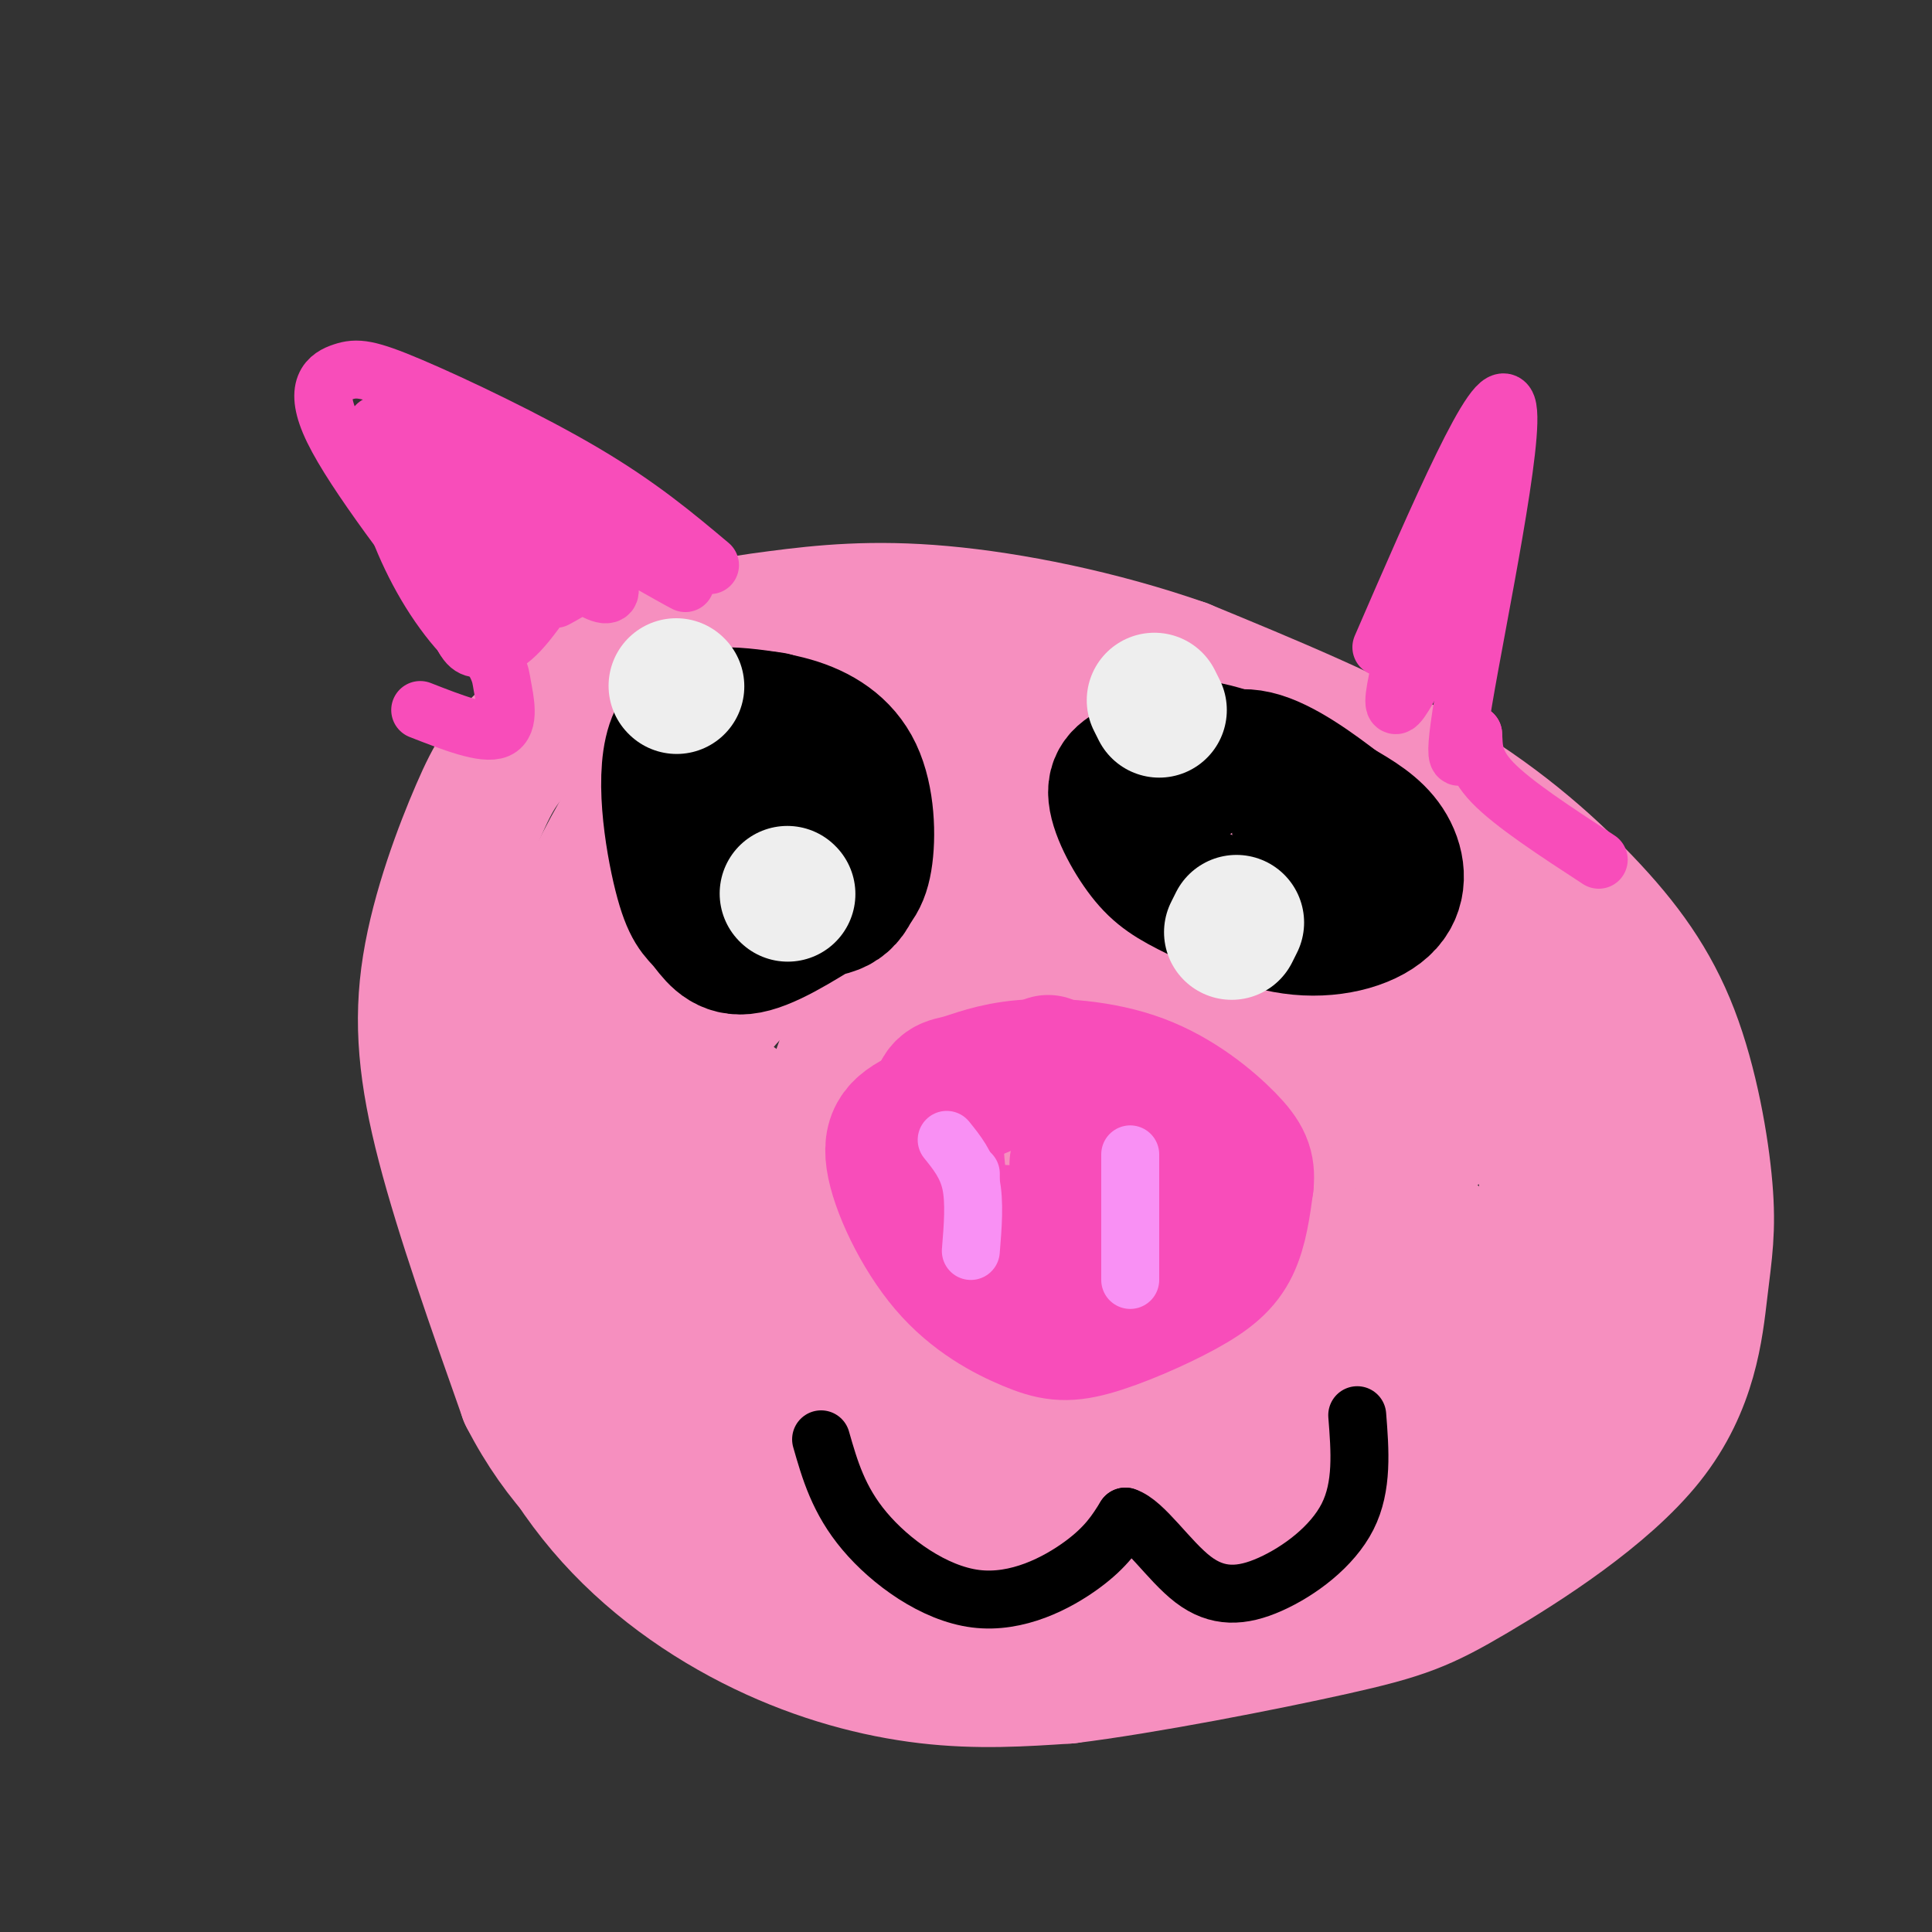<svg viewBox='0 0 400 400' version='1.1' xmlns='http://www.w3.org/2000/svg' xmlns:xlink='http://www.w3.org/1999/xlink'><rect x="0" y="0" width="400" height="400" fill="#333333" stroke="none"/><g fill='none' stroke='#F68FBF' stroke-width='28' stroke-linecap='round' stroke-linejoin='round'><path d='M241,152c-10.103,-3.855 -20.205,-7.710 -30,-9c-9.795,-1.290 -19.281,-0.014 -29,2c-9.719,2.014 -19.669,4.765 -28,7c-8.331,2.235 -15.041,3.954 -23,16c-7.959,12.046 -17.165,34.418 -21,44c-3.835,9.582 -2.297,6.372 0,14c2.297,7.628 5.355,26.092 11,39c5.645,12.908 13.878,20.258 21,27c7.122,6.742 13.132,12.876 26,17c12.868,4.124 32.593,6.240 52,5c19.407,-1.240 38.494,-5.834 53,-12c14.506,-6.166 24.430,-13.905 31,-21c6.570,-7.095 9.785,-13.548 13,-20'/><path d='M317,261c2.941,-7.022 3.792,-14.577 3,-25c-0.792,-10.423 -3.228,-23.715 -11,-36c-7.772,-12.285 -20.881,-23.563 -33,-31c-12.119,-7.438 -23.248,-11.035 -31,-13c-7.752,-1.965 -12.125,-2.298 -18,-2c-5.875,0.298 -13.250,1.228 -23,5c-9.750,3.772 -21.875,10.386 -34,17'/><path d='M170,176c-5.667,2.833 -2.833,1.417 0,0'/><path d='M146,167c23.803,-0.599 47.606,-1.198 63,0c15.394,1.198 22.380,4.193 35,11c12.620,6.807 30.874,17.426 41,25c10.126,7.574 12.125,12.101 14,17c1.875,4.899 3.626,10.169 2,12c-1.626,1.831 -6.630,0.224 -7,1c-0.370,0.776 3.894,3.936 -13,-8c-16.894,-11.936 -54.947,-38.968 -93,-66'/><path d='M188,159c-7.675,-6.839 19.637,9.062 39,23c19.363,13.938 30.776,25.913 42,37c11.224,11.087 22.259,21.288 22,24c-0.259,2.712 -11.813,-2.063 -36,-19c-24.187,-16.937 -61.009,-46.035 -62,-48c-0.991,-1.965 33.849,23.202 63,46c29.151,22.798 52.615,43.228 39,35c-13.615,-8.228 -64.307,-45.114 -115,-82'/><path d='M180,175c-27.556,-19.235 -38.945,-26.322 -18,-4c20.945,22.322 74.223,74.052 68,73c-6.223,-1.052 -71.946,-54.887 -86,-66c-14.054,-11.113 23.563,20.495 47,45c23.437,24.505 32.695,41.905 34,49c1.305,7.095 -5.341,3.884 -20,-6c-14.659,-9.884 -37.329,-26.442 -60,-43'/><path d='M145,223c-10.250,-6.357 -5.875,-0.750 5,14c10.875,14.750 28.250,38.643 29,45c0.750,6.357 -15.125,-4.821 -31,-16'/><path d='M145,188c-7.475,11.727 -14.951,23.455 -16,44c-1.049,20.545 4.327,49.909 8,64c3.673,14.091 5.643,12.909 6,13c0.357,0.091 -0.898,1.455 5,2c5.898,0.545 18.949,0.273 32,0'/><path d='M180,311c17.289,-6.933 44.511,-24.267 61,-37c16.489,-12.733 22.244,-20.867 28,-29'/><path d='M157,188c-5.854,3.896 -11.708,7.791 -15,16c-3.292,8.209 -4.022,20.731 -2,32c2.022,11.269 6.796,21.286 12,29c5.204,7.714 10.836,13.125 17,18c6.164,4.875 12.858,9.214 23,12c10.142,2.786 23.730,4.019 33,4c9.270,-0.019 14.220,-1.291 21,-5c6.780,-3.709 15.390,-9.854 24,-16'/><path d='M270,278c7.671,-7.606 14.849,-18.620 18,-25c3.151,-6.380 2.274,-8.127 2,-12c-0.274,-3.873 0.054,-9.873 -5,-16c-5.054,-6.127 -15.489,-12.382 -24,-17c-8.511,-4.618 -15.096,-7.598 -24,-11c-8.904,-3.402 -20.126,-7.227 -29,-9c-8.874,-1.773 -15.399,-1.495 -21,-1c-5.601,0.495 -10.277,1.207 -16,4c-5.723,2.793 -12.493,7.666 -18,13c-5.507,5.334 -9.752,11.128 -9,20c0.752,8.872 6.501,20.820 13,31c6.499,10.180 13.750,18.590 21,27'/><path d='M178,282c6.633,7.056 12.715,11.195 22,14c9.285,2.805 21.773,4.275 34,2c12.227,-2.275 24.194,-8.294 31,-14c6.806,-5.706 8.451,-11.099 10,-14c1.549,-2.901 3.003,-3.309 0,-8c-3.003,-4.691 -10.464,-13.663 -15,-19c-4.536,-5.337 -6.146,-7.038 -20,-10c-13.854,-2.962 -39.950,-7.186 -55,-7c-15.050,0.186 -19.052,4.781 -23,11c-3.948,6.219 -7.842,14.063 -9,20c-1.158,5.937 0.421,9.969 2,14'/><path d='M155,271c3.390,5.078 10.865,10.773 15,13c4.135,2.227 4.929,0.985 9,1c4.071,0.015 11.417,1.285 19,0c7.583,-1.285 15.402,-5.126 20,-9c4.598,-3.874 5.976,-7.781 5,-16c-0.976,-8.219 -4.307,-20.751 -8,-29c-3.693,-8.249 -7.747,-12.216 -13,-15c-5.253,-2.784 -11.704,-4.386 -16,-5c-4.296,-0.614 -6.439,-0.242 -9,4c-2.561,4.242 -5.542,12.354 -5,22c0.542,9.646 4.608,20.828 8,26c3.392,5.172 6.112,4.335 8,3c1.888,-1.335 2.944,-3.167 4,-5'/><path d='M99,212c-1.744,5.883 -3.489,11.767 -3,22c0.489,10.233 3.211,24.817 8,39c4.789,14.183 11.644,27.967 21,39c9.356,11.033 21.211,19.317 33,25c11.789,5.683 23.511,8.767 34,10c10.489,1.233 19.744,0.617 29,0'/><path d='M221,347c15.724,-1.934 40.532,-6.769 55,-10c14.468,-3.231 18.594,-4.859 29,-11c10.406,-6.141 27.090,-16.796 36,-28c8.910,-11.204 10.044,-22.958 11,-31c0.956,-8.042 1.734,-12.373 1,-21c-0.734,-8.627 -2.980,-21.549 -7,-32c-4.020,-10.451 -9.813,-18.429 -18,-27c-8.187,-8.571 -18.768,-17.735 -33,-26c-14.232,-8.265 -32.116,-15.633 -50,-23'/><path d='M245,138c-17.341,-6.060 -35.692,-9.709 -50,-11c-14.308,-1.291 -24.571,-0.225 -34,1c-9.429,1.225 -18.023,2.607 -27,7c-8.977,4.393 -18.336,11.796 -24,17c-5.664,5.204 -7.631,8.209 -11,16c-3.369,7.791 -8.138,20.367 -10,32c-1.862,11.633 -0.818,22.324 3,37c3.818,14.676 10.409,33.338 17,52'/><path d='M109,289c7.071,13.821 16.250,22.375 25,28c8.750,5.625 17.071,8.321 22,9c4.929,0.679 6.464,-0.661 8,-2'/><path d='M161,327c23.801,1.880 47.601,3.761 64,3c16.399,-0.761 25.396,-4.163 35,-8c9.604,-3.837 19.817,-8.110 27,-12c7.183,-3.890 11.338,-7.397 15,-12c3.662,-4.603 6.831,-10.301 10,-16'/><path d='M312,282c4.424,-10.833 10.485,-29.914 13,-42c2.515,-12.086 1.485,-17.177 -2,-26c-3.485,-8.823 -9.424,-21.378 -9,-17c0.424,4.378 7.212,25.689 14,47'/><path d='M328,244c1.942,11.661 -0.202,17.312 -2,24c-1.798,6.688 -3.250,14.413 -10,23c-6.750,8.587 -18.798,18.036 -25,23c-6.202,4.964 -6.559,5.444 -15,8c-8.441,2.556 -24.965,7.188 -39,10c-14.035,2.812 -25.581,3.803 -33,3c-7.419,-0.803 -10.709,-3.402 -14,-6'/><path d='M190,329c8.751,-12.648 37.628,-41.267 50,-55c12.372,-13.733 8.238,-12.578 8,-20c-0.238,-7.422 3.421,-23.420 -1,-22c-4.421,1.420 -16.920,20.258 -23,32c-6.080,11.742 -5.739,16.389 -6,19c-0.261,2.611 -1.122,3.186 2,6c3.122,2.814 10.229,7.868 14,10c3.771,2.132 4.208,1.343 9,1c4.792,-0.343 13.941,-0.241 22,-2c8.059,-1.759 15.030,-5.380 22,-9'/><path d='M287,289c7.033,-2.805 13.617,-5.319 22,-15c8.383,-9.681 18.565,-26.530 22,-29c3.435,-2.470 0.124,9.437 -3,18c-3.124,8.563 -6.062,13.781 -9,19'/></g>
<g fill='none' stroke='#F84DBA' stroke-width='28' stroke-linecap='round' stroke-linejoin='round'><path d='M217,220c-9.023,3.670 -18.047,7.340 -24,10c-5.953,2.660 -8.837,4.311 -8,10c0.837,5.689 5.393,15.417 11,22c5.607,6.583 12.265,10.021 17,12c4.735,1.979 7.548,2.500 13,1c5.452,-1.500 13.545,-5.019 19,-8c5.455,-2.981 8.273,-5.423 10,-9c1.727,-3.577 2.364,-8.288 3,-13'/><path d='M258,245c0.311,-3.383 -0.411,-5.339 -4,-9c-3.589,-3.661 -10.044,-9.025 -18,-12c-7.956,-2.975 -17.414,-3.561 -24,-3c-6.586,0.561 -10.301,2.268 -13,3c-2.699,0.732 -4.381,0.489 -5,5c-0.619,4.511 -0.176,13.776 1,19c1.176,5.224 3.086,6.406 10,7c6.914,0.594 18.833,0.598 24,-1c5.167,-1.598 3.584,-4.799 2,-8'/><path d='M231,246c-1.000,-2.167 -4.500,-3.583 -8,-5'/></g>
<g fill='none' stroke='#F990F4' stroke-width='12' stroke-linecap='round' stroke-linejoin='round'><path d='M201,243c0.000,0.000 0.000,1.000 0,1'/><path d='M196,236c2.083,2.583 4.167,5.167 5,9c0.833,3.833 0.417,8.917 0,14'/><path d='M234,239c0.000,0.000 0.000,26.000 0,26'/></g>
<g fill='none' stroke='#000000' stroke-width='28' stroke-linecap='round' stroke-linejoin='round'><path d='M159,163c0.000,0.000 0.100,0.100 0.1,0.1'/><path d='M269,171c0.000,0.000 0.100,0.100 0.1,0.1'/><path d='M159,153c-3.605,6.636 -7.209,13.272 -8,18c-0.791,4.728 1.233,7.546 3,10c1.767,2.454 3.278,4.542 7,6c3.722,1.458 9.655,2.286 13,0c3.345,-2.286 4.103,-7.685 3,-12c-1.103,-4.315 -4.066,-7.546 -6,-10c-1.934,-2.454 -2.838,-4.130 -6,-5c-3.162,-0.870 -8.581,-0.935 -14,-1'/><path d='M151,159c-4.386,0.237 -8.352,1.328 -10,5c-1.648,3.672 -0.977,9.923 0,14c0.977,4.077 2.262,5.979 6,7c3.738,1.021 9.929,1.159 14,0c4.071,-1.159 6.020,-3.617 4,-9c-2.020,-5.383 -8.010,-13.692 -14,-22'/><path d='M271,168c1.114,-1.140 2.227,-2.280 -2,-5c-4.227,-2.720 -13.795,-7.019 -20,-8c-6.205,-0.981 -9.048,1.356 -12,3c-2.952,1.644 -6.012,2.596 -6,6c0.012,3.404 3.096,9.259 6,13c2.904,3.741 5.629,5.367 11,8c5.371,2.633 13.388,6.273 21,7c7.612,0.727 14.819,-1.458 18,-5c3.181,-3.542 2.338,-8.441 0,-12c-2.338,-3.559 -6.169,-5.780 -10,-8'/><path d='M277,167c-4.756,-3.644 -11.644,-8.756 -17,-10c-5.356,-1.244 -9.178,1.378 -13,4'/><path d='M160,149c-8.450,-1.231 -16.900,-2.463 -20,4c-3.100,6.463 -0.852,20.619 1,28c1.852,7.381 3.306,7.987 5,10c1.694,2.013 3.627,5.432 8,5c4.373,-0.432 11.187,-4.716 18,-9'/><path d='M172,187c4.341,-2.493 6.195,-4.225 7,-9c0.805,-4.775 0.563,-12.593 -2,-18c-2.563,-5.407 -7.447,-8.402 -13,-10c-5.553,-1.598 -11.777,-1.799 -18,-2'/></g>
<g fill='none' stroke='#EEEEEE' stroke-width='28' stroke-linecap='round' stroke-linejoin='round'><path d='M140,142c0.000,0.000 0.100,0.100 0.1,0.1'/><path d='M163,185c0.000,0.000 0.100,0.100 0.1,0.1'/><path d='M239,145c0.000,0.000 1.000,2.000 1,2'/><path d='M256,191c0.000,0.000 -1.000,2.000 -1,2'/></g>
<g fill='none' stroke='#000000' stroke-width='12' stroke-linecap='round' stroke-linejoin='round'><path d='M170,298c1.804,6.298 3.607,12.595 9,19c5.393,6.405 14.375,12.917 23,14c8.625,1.083 16.893,-3.262 22,-7c5.107,-3.738 7.054,-6.869 9,-10'/><path d='M233,314c3.842,1.180 8.947,9.131 14,13c5.053,3.869 10.053,3.657 16,1c5.947,-2.657 12.842,-7.759 16,-14c3.158,-6.241 2.579,-13.620 2,-21'/></g>
<g fill='none' stroke='#F84DBA' stroke-width='12' stroke-linecap='round' stroke-linejoin='round'><path d='M147,117c-7.274,-6.113 -14.549,-12.226 -26,-19c-11.451,-6.774 -27.080,-14.207 -36,-18c-8.920,-3.793 -11.132,-3.944 -14,-3c-2.868,0.944 -6.391,2.984 -2,12c4.391,9.016 16.695,25.008 29,41'/><path d='M98,130c5.714,8.476 5.500,9.167 6,12c0.500,2.833 1.714,7.810 -1,9c-2.714,1.190 -9.357,-1.405 -16,-4'/><path d='M78,88c9.598,18.381 19.196,36.762 21,43c1.804,6.238 -4.187,0.332 -9,-7c-4.813,-7.332 -8.450,-16.089 -10,-23c-1.550,-6.911 -1.014,-11.974 1,-13c2.014,-1.026 5.507,1.987 9,5'/><path d='M90,93c7.978,7.233 23.422,22.817 31,28c7.578,5.183 7.289,-0.033 -3,-9c-10.289,-8.967 -30.578,-21.683 -25,-19c5.578,2.683 37.022,20.767 46,26c8.978,5.233 -4.511,-2.383 -18,-10'/><path d='M121,109c-12.565,-7.175 -34.978,-20.113 -38,-18c-3.022,2.113 13.348,19.276 20,27c6.652,7.724 3.587,6.008 0,3c-3.587,-3.008 -7.697,-7.310 -10,-9c-2.303,-1.690 -2.801,-0.769 -2,3c0.801,3.769 2.900,10.384 5,17'/><path d='M96,132c1.641,3.054 3.244,2.188 5,2c1.756,-0.188 3.667,0.300 8,-5c4.333,-5.300 11.090,-16.388 14,-19c2.910,-2.612 1.974,3.254 0,7c-1.974,3.746 -4.987,5.373 -8,7'/><path d='M286,134c12.022,-27.733 24.044,-55.467 26,-50c1.956,5.467 -6.156,44.133 -9,61c-2.844,16.867 -0.422,11.933 2,7'/><path d='M305,152c0.222,2.600 -0.222,5.600 4,10c4.222,4.400 13.111,10.200 22,16'/><path d='M299,105c-5.889,20.578 -11.778,41.156 -10,41c1.778,-0.156 11.222,-21.044 13,-26c1.778,-4.956 -4.111,6.022 -10,17'/><path d='M292,137c-1.667,2.833 -0.833,1.417 0,0'/></g>
</svg>